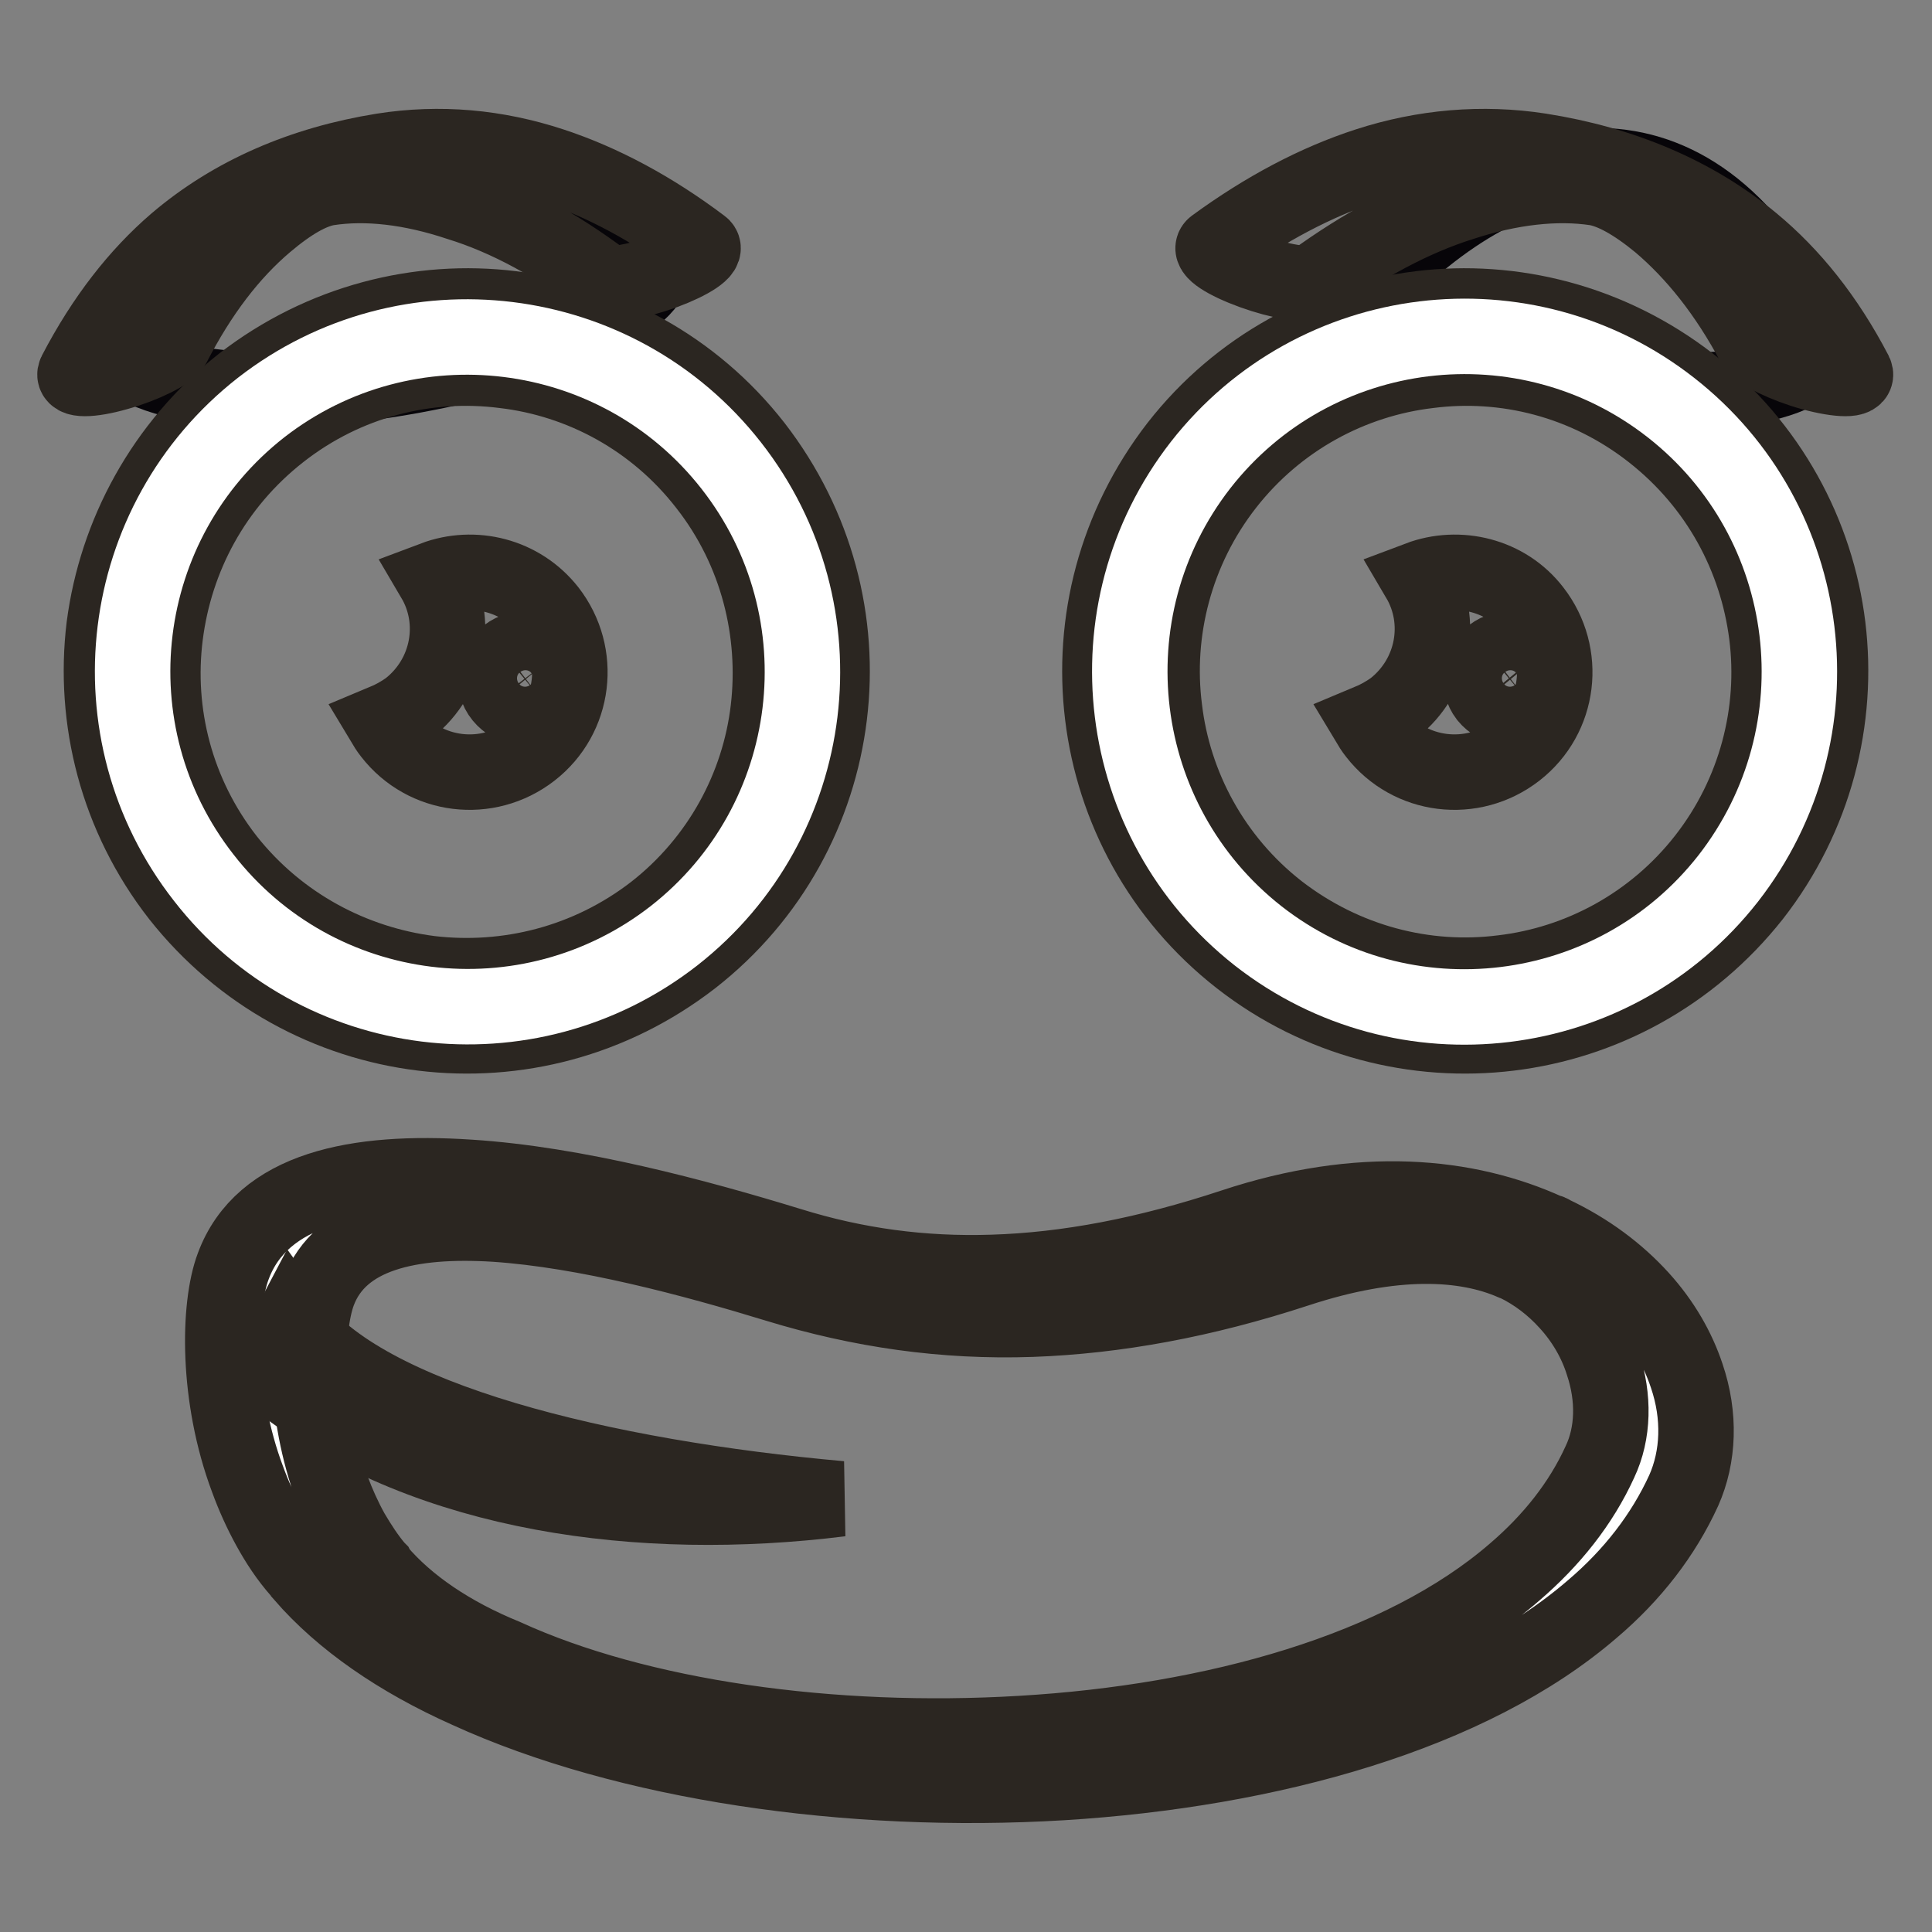 <?xml version="1.0" encoding="utf-8"?>
<!-- Svg Vector Icons : http://www.onlinewebfonts.com/icon -->
<!DOCTYPE svg PUBLIC "-//W3C//DTD SVG 1.1//EN" "http://www.w3.org/Graphics/SVG/1.1/DTD/svg11.dtd">
<svg version="1.1" xmlns="http://www.w3.org/2000/svg" xmlns:xlink="http://www.w3.org/1999/xlink" x="0px" y="0px" viewBox="0 0 256 256" enable-background="new 0 0 256 256" xml:space="preserve">
<rect x="0" y="0" width="256" height="256" fill="#808080" stroke="none"/>
<g> <path stroke-width="10" fill-opacity="0" stroke="#ffffff"  d="M45.1,208.4c-10.4-12.1-11.1-31.8-8.5-38.8c6.7-18,43.8-9.1,67.2-1.8c19.8,6.1,39.8,5.6,63.8-2.3 c39.3-12.9,56.9,14.7,49.8,30.3C195.5,244,75.3,243.4,45.1,208.4z"/> <path stroke-width="10" fill-opacity="0" stroke="#2b2621"  d="M50.1,208.1l-0.1-0.2l-0.1-0.1c-1.2-1.4-2.3-3.1-3.3-4.8c-1-1.8-1.9-3.8-2.6-5.7 c-3.8-10.2-3.6-21.3-1.8-26.1c2.9-7.7,12.2-9.7,23.4-9c12,0.8,26.2,4.6,37.3,8c11.1,3.4,22.2,5,33.8,4.6 c11.1-0.4,22.7-2.5,35.2-6.6c12.8-4.2,22.2-3.7,28.6-0.9l0.3,0.1c2.7,1.3,5,3.1,6.9,5.2c2.2,2.4,3.8,5.2,4.7,8.1 c1.5,4.5,1.4,9.2-0.4,13c-2.5,5.5-6.4,10.4-11.3,14.6c-15,13-39.8,19.9-65.4,21.4c-25.1,1.5-50.7-2.1-68.4-10.2 C59.8,216.6,54,212.7,50.1,208.1L50.1,208.1z M40,208.5l0.1,0.2c5.2,6,12.7,11.2,21.9,15.3c21,9.6,50.5,13.9,78.7,12.2 c27.6-1.7,54.2-9.1,70.3-23c5.3-4.5,9.4-9.8,12.1-15.7c2-4.5,2.2-9.9,0.4-15.2c-1.2-3.6-3.2-7.1-6.1-10.3c-3-3.3-6.9-6.3-11.8-8.6 c-0.1-0.1-0.3-0.2-0.5-0.2c-10.7-4.9-24.8-6.3-41.7-0.7c-11.5,3.8-22,5.8-31.9,6.1c-9.3,0.3-18.1-0.9-26.8-3.6 c-12.4-3.8-28.4-8.1-42.5-9c-15-1-27.5,1.5-31.3,11.8c-2,5.3-2.2,17.3,1.9,28.2c0.8,2.2,1.8,4.4,2.9,6.4c1.1,2,2.4,4,4,5.8 C39.8,208.4,39.9,208.4,40,208.5L40,208.5z"/> <path stroke-width="10" fill-opacity="0" stroke="#2b2621"  d="M37.6,183.5c1.9-3.4-0.7-5.1,1.1-8.5c9.5,13.2,41.4,20.8,72.7,23.6C84.9,201.9,57,198.1,37.6,183.5 L37.6,183.5z"/> <path stroke-width="10" fill-opacity="0" stroke="#070509"  d="M16.5,47.5c15.8,11.1,71.2-2.5,70.1-12.6C60.7,15.5,32.6,16.5,16.5,47.5z"/> <path stroke-width="10" fill-opacity="0" stroke="#2b2621"  d="M80.2,37.3c0.8,0.6,4.2,0,7.8-1.3c3.5-1.3,5.8-2.8,5-3.4c-6.5-4.9-13.2-8.5-19.9-10.7 c-7.3-2.4-14.8-3.1-22.4-1.9c-10.6,1.7-19.9,5.7-27.4,12.1c-5,4.3-9.5,10-13.3,17.3c-0.5,1,2,1,5.5,0c3.6-1,6.9-2.7,7.4-3.6 c3.6-7,7.7-12.3,12.3-16.2c3.3-2.8,6-4.3,8.2-4.7c5.2-0.8,11.1-0.1,17.4,2C67.3,28.9,73.8,32.5,80.2,37.3z"/> <path stroke-width="10" fill-opacity="0" stroke="#070509"  d="M240.8,47.5c-12.6,11.1-56.9-2.5-56-12.6C205.5,15.5,228,16.5,240.8,47.5L240.8,47.5z"/> <path stroke-width="10" fill-opacity="0" stroke="#2b2621"  d="M174,37.3c-0.8,0.6-4.4,0-8-1.3c-3.6-1.3-5.9-2.8-5.1-3.4c6.7-4.9,13.5-8.5,20.3-10.7 c7.4-2.4,15.2-3.1,22.9-1.9c10.8,1.7,20.4,5.7,28.1,12.1c5.2,4.3,9.8,10,13.6,17.3c0.5,1-2,1-5.7,0c-3.6-1-7-2.7-7.6-3.6 c-3.7-7-8-12.3-12.6-16.2c-3.4-2.8-6.2-4.3-8.4-4.7c-5.3-0.8-11.4-0.1-17.8,2C187.3,28.9,180.6,32.5,174,37.3L174,37.3z M32.1,50.8 L32.1,50.8L32.1,50.8c10.6-8.2,23.5-11.4,35.7-9.9c12.3,1.5,24,7.7,32.2,18.2l0,0l0,0v0l0,0c8.2,10.6,11.4,23.4,9.9,35.7 c-1.5,12.3-7.7,24-18.2,32.2l0,0l0,0h0v0c-10.6,8.2-23.4,11.4-35.7,9.9v0c-12.3-1.5-24-7.7-32.3-18.2v0l0,0l0,0 c-8.2-10.5-11.4-23.4-9.9-35.7l0,0C15.4,70.8,21.6,59.1,32.1,50.8L32.1,50.8L32.1,50.8L32.1,50.8z M37.1,57.3L37.1,57.3L37.1,57.3 c-8.8,6.9-13.9,16.6-15.2,26.9s1.4,21,8.2,29.7l0,0h0v0C37,122.6,46.8,127.7,57,129l0,0c10.2,1.2,20.9-1.4,29.7-8.2l0,0h0l0,0v0 c8.7-6.8,13.9-16.6,15.1-26.8c1.2-10.2-1.4-21-8.2-29.7l0,0v0l0,0h0C86.8,55.5,77,50.3,66.8,49.1C56.6,47.8,45.9,50.4,37.1,57.3z" /> <path stroke-width="10" fill-opacity="0" stroke="#ffffff"  d="M34.6,54C53.9,39,81.8,42.4,96.9,61.7c15.1,19.3,11.7,47.2-7.6,62.3C69.9,139.1,42,135.6,27,116.3 C11.9,97,15.3,69.1,34.6,54z"/> <path stroke-width="10" fill-opacity="0" stroke="#2b2621"  d="M57.5,76.7c5.3-2,11.5-0.5,15.2,4.2c4.5,5.8,3.5,14.1-2.3,18.6c-5.8,4.5-14.1,3.5-18.6-2.3 c-0.4-0.5-0.7-1-1-1.5c1.2-0.5,2.3-1.1,3.4-1.9C59.5,89.6,60.8,82.3,57.5,76.7z M67.2,86.8c1.7-1.3,4.1-1,5.5,0.7 c1.3,1.7,1,4.1-0.7,5.5c-1.7,1.3-4.1,1-5.5-0.7C65.1,90.6,65.5,88.1,67.2,86.8z M223.9,50.8L223.9,50.8L223.9,50.8 c-10.6-8.2-23.5-11.4-35.7-9.9c-12.3,1.5-24,7.7-32.2,18.2v0l0,0l0,0l0,0c-8.2,10.6-11.4,23.4-9.9,35.7c1.5,12.3,7.7,24,18.2,32.2 l0,0l0,0h0l0,0c10.5,8.2,23.4,11.4,35.7,9.9v0c12.3-1.5,24-7.7,32.3-18.2l0,0l0,0l0,0c8.2-10.5,11.4-23.4,9.9-35.7v0 C240.7,70.8,234.5,59.1,223.9,50.8L223.9,50.8L223.9,50.8z M218.9,57.3L218.9,57.3L218.9,57.3c8.8,6.9,13.9,16.6,15.2,26.8h0 c1.3,10.2-1.4,21-8.2,29.7l0,0l0,0l0,0c-6.8,8.7-16.6,13.9-26.8,15.1l0,0c-10.2,1.3-20.9-1.4-29.7-8.2v0l0,0l0,0 c-8.7-6.8-13.9-16.6-15.1-26.8c-1.3-10.2,1.4-21,8.2-29.7l0,0l0,0v0c6.8-8.7,16.6-13.9,26.8-15.1C199.4,47.8,210.1,50.4,218.9,57.3 L218.9,57.3z"/> <path stroke-width="10" fill-opacity="0" stroke="#ffffff"  d="M221.4,54c-19.3-15.1-47.2-11.7-62.3,7.6C144,81,147.5,108.9,166.7,124c19.3,15.1,47.2,11.7,62.3-7.6 C244.1,97,240.7,69.1,221.4,54z"/> <path stroke-width="10" fill-opacity="0" stroke="#2b2621"  d="M188,76.7c5.3-2,11.6-0.5,15.2,4.2c4.5,5.8,3.5,14.1-2.3,18.6c-5.8,4.5-14.1,3.5-18.6-2.3 c-0.4-0.5-0.7-1-1-1.5c1.2-0.5,2.3-1.1,3.4-1.9C190,89.6,191.3,82.3,188,76.7L188,76.7z M197.7,86.8c1.7-1.3,4.1-1,5.5,0.7 c1.3,1.7,1,4.1-0.7,5.5c-1.7,1.3-4.1,1-5.5-0.7C195.7,90.6,196,88.1,197.7,86.8L197.7,86.8z"/></g>
</svg>